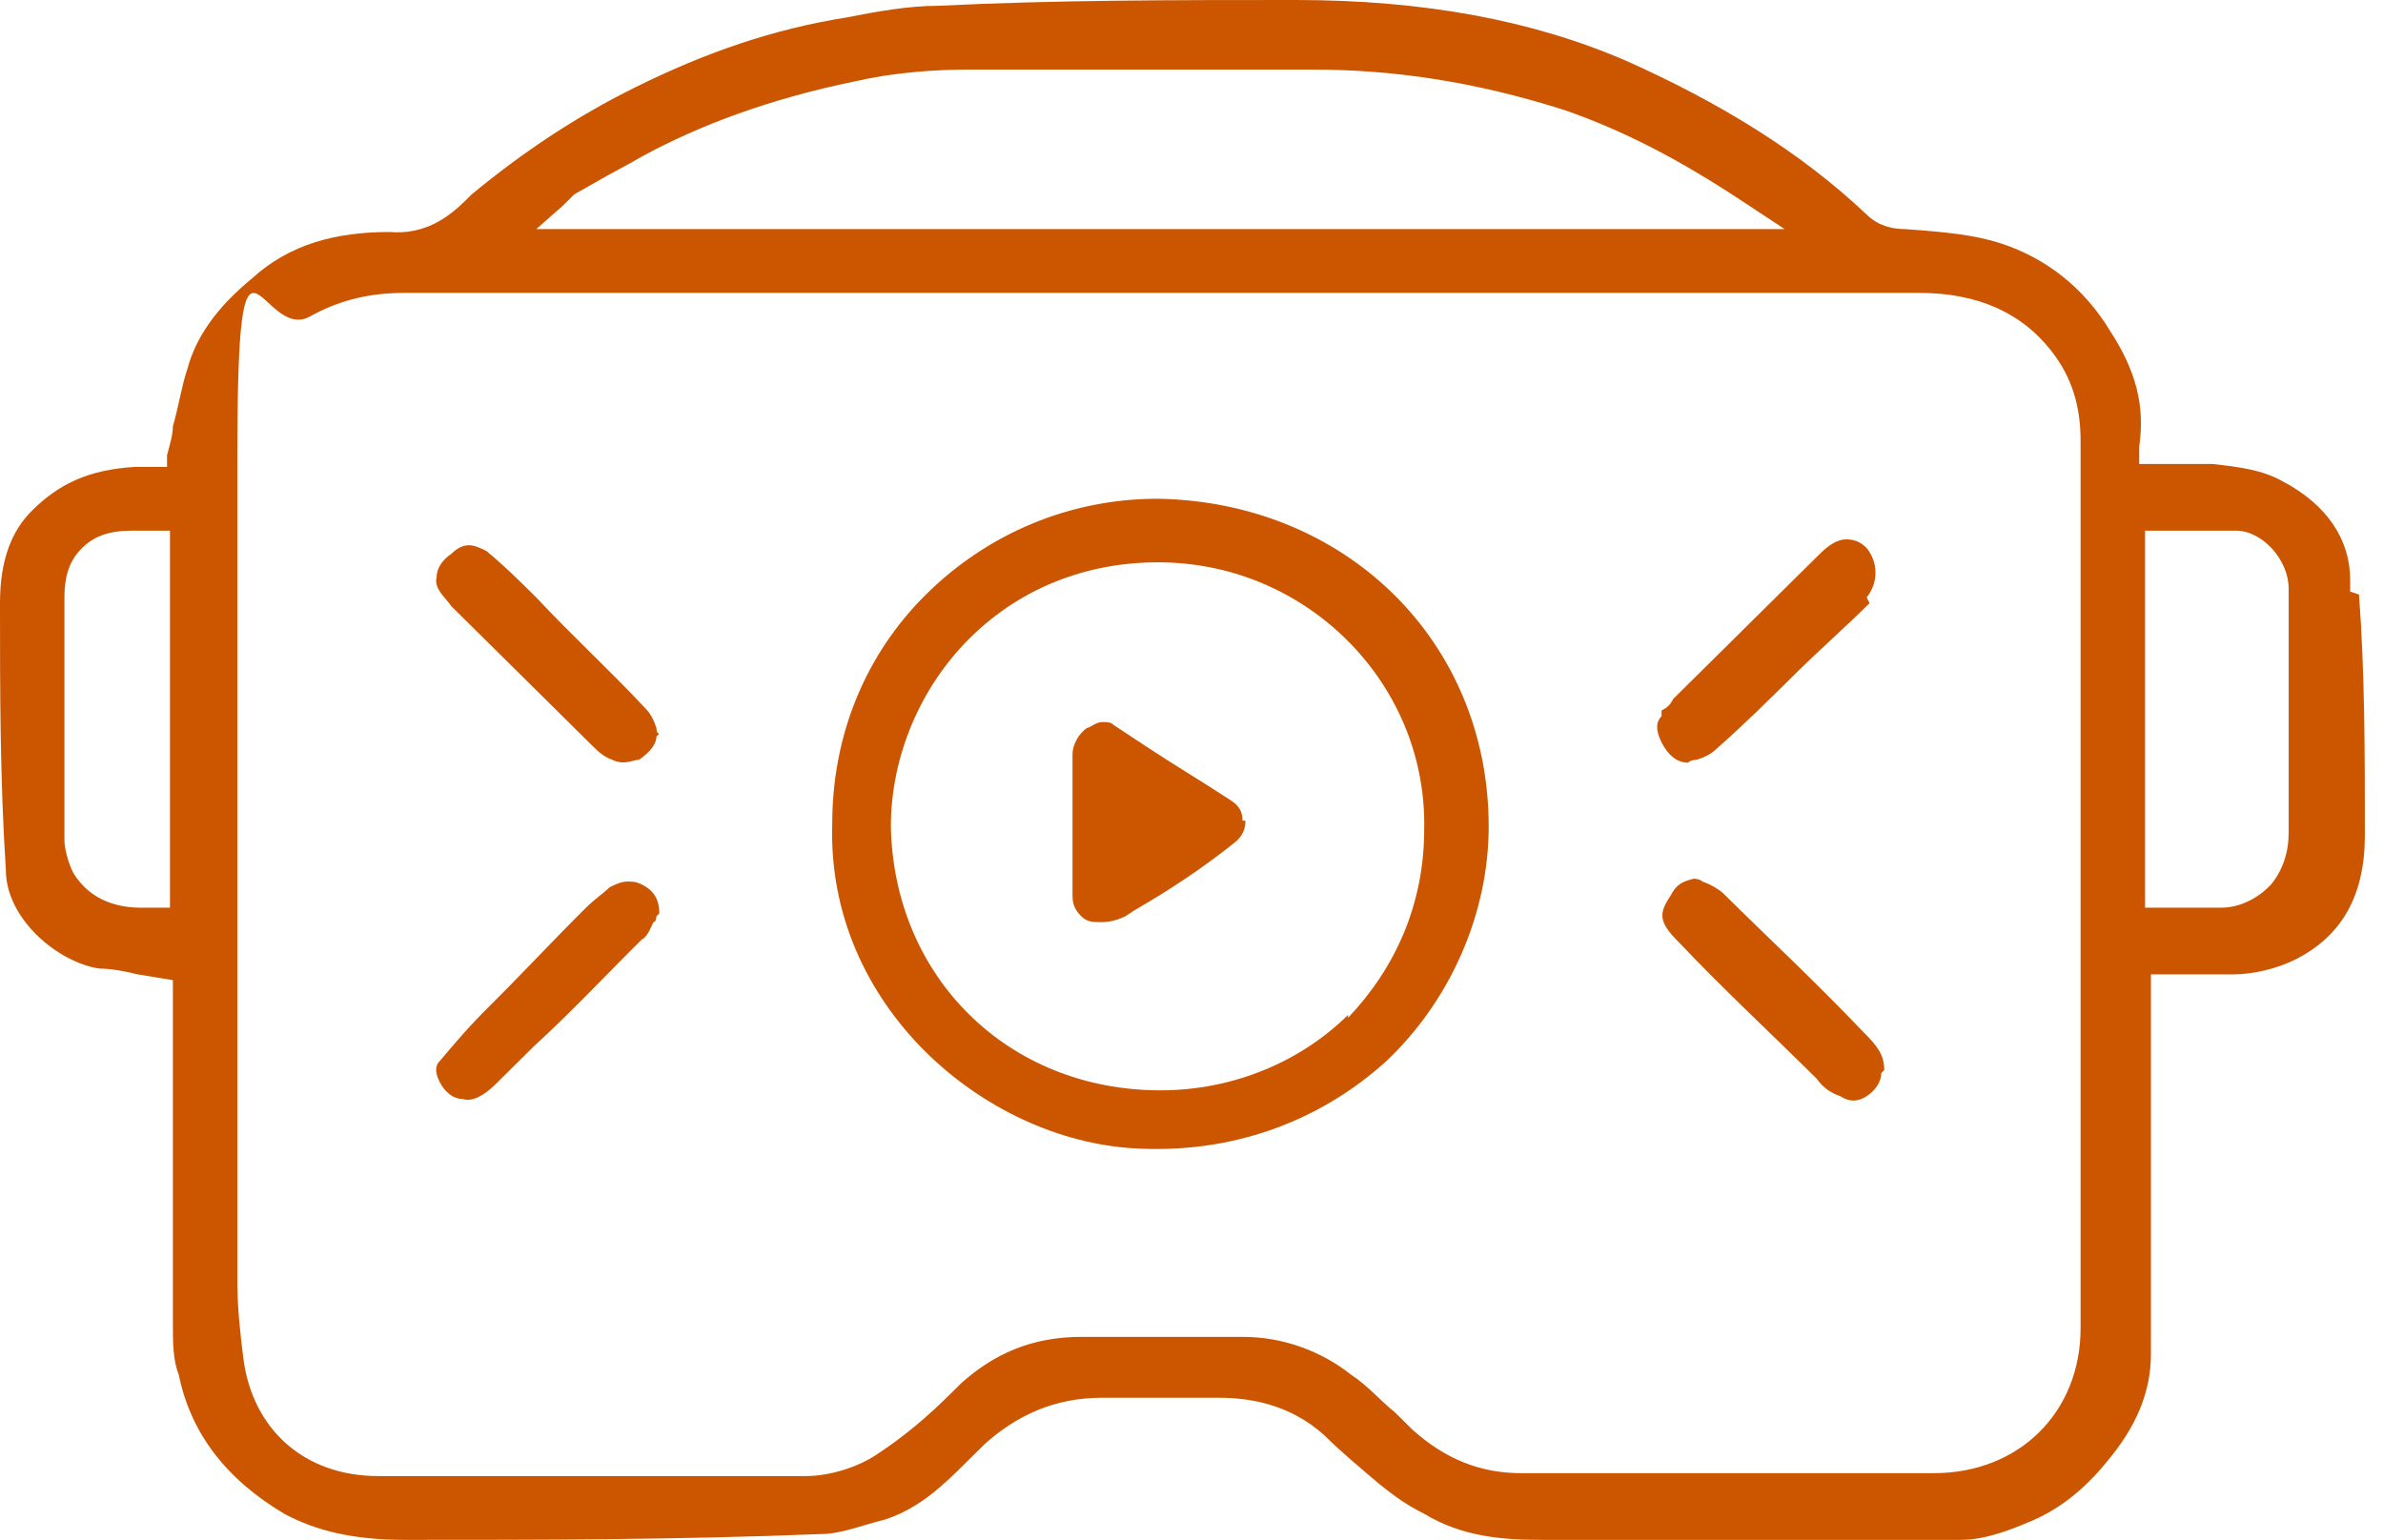 <svg width="82" height="53" viewBox="0 0 82 53" fill="none" xmlns="http://www.w3.org/2000/svg">
<path d="M80.871 20.362V19.962C80.871 18.565 80.065 17.367 78.552 16.569C77.846 16.169 77.04 16.07 76.132 15.97C75.729 15.97 75.325 15.97 74.922 15.97H73.611V15.371C73.813 13.974 73.51 12.776 72.603 11.379C71.695 9.881 70.384 8.883 68.872 8.384C67.964 8.085 66.956 7.985 65.544 7.885C65.141 7.885 64.637 7.785 64.233 7.386C61.914 5.19 59.091 3.493 55.965 2.096C52.738 0.699 49.007 0 44.57 0C40.436 0 36.301 0 32.268 0.2C31.259 0.2 30.15 0.399 29.142 0.599C26.621 0.998 24.302 1.797 21.882 2.994C19.865 3.992 18.05 5.19 16.235 6.687L16.033 6.887C15.428 7.486 14.621 8.085 13.411 7.985C11.596 7.985 9.983 8.384 8.672 9.582C7.462 10.58 6.756 11.578 6.454 12.676C6.252 13.275 6.151 13.974 5.949 14.672C5.949 14.972 5.849 15.271 5.748 15.67V16.07H5.042C5.042 16.07 4.941 16.07 4.84 16.07C4.739 16.07 4.739 16.07 4.639 16.07C3.025 16.169 2.017 16.669 1.109 17.567C0.403 18.265 0 19.264 0 20.761C0 23.755 0 26.849 0.202 29.944C0.202 31.64 2.017 33.138 3.428 33.337C3.832 33.337 4.336 33.437 4.739 33.537L5.949 33.736V37.829C5.949 40.424 5.949 43.019 5.949 45.514C5.949 46.213 5.949 46.812 6.151 47.311C6.554 49.307 7.764 50.904 9.781 52.102C10.89 52.701 12.201 53 13.915 53C18.554 53 23.293 53 28.234 52.8C28.94 52.8 29.646 52.501 30.453 52.301C31.663 51.902 32.47 51.104 33.276 50.305C33.478 50.105 33.68 49.906 33.881 49.706C34.99 48.708 36.301 48.109 37.915 48.109C39.327 48.109 40.637 48.109 41.948 48.109C42.957 48.109 44.368 48.309 45.578 49.407C46.183 50.006 46.788 50.505 47.494 51.104C47.998 51.503 48.402 51.802 49.007 52.102C50.318 52.9 51.73 53 53.04 53C56.166 53 59.292 53 62.519 53C64.132 53 65.746 53 67.46 53C68.267 53 69.073 52.701 69.779 52.401C70.788 52.002 71.695 51.303 72.502 50.305C73.51 49.107 74.014 47.91 74.014 46.612C74.014 43.917 74.014 41.122 74.014 38.428V33.537H74.62C74.922 33.537 75.124 33.537 75.325 33.537C75.829 33.537 76.334 33.537 76.838 33.537C77.544 33.537 78.35 33.337 78.956 33.038C80.569 32.239 81.376 30.842 81.376 28.746C81.376 25.951 81.376 23.156 81.174 20.461L80.871 20.362ZM5.949 31.241H5.344C5.244 31.241 5.042 31.241 4.84 31.241C4.134 31.241 3.126 31.041 2.521 30.043C2.319 29.644 2.218 29.145 2.218 28.945C2.218 26.55 2.218 24.154 2.218 21.759V20.561C2.218 19.763 2.42 19.264 2.823 18.864C3.227 18.465 3.731 18.265 4.538 18.265H5.849V31.241H5.949ZM19.764 6.687L20.47 6.288C20.974 5.989 21.579 5.689 22.083 5.39C24.1 4.292 26.52 3.394 29.444 2.795C30.755 2.495 32.167 2.395 33.276 2.395C35.091 2.395 36.906 2.395 38.721 2.395C40.839 2.395 43.057 2.395 45.175 2.395C47.898 2.395 50.721 2.795 53.847 3.793C55.864 4.492 57.78 5.49 59.897 6.887L61.41 7.885H18.453L19.361 7.087L19.764 6.687ZM71.594 34.934C71.594 38.527 71.594 42.12 71.594 45.714C71.594 48.608 69.477 50.704 66.552 50.704H52.334C50.923 50.704 49.713 50.205 48.603 49.207L47.998 48.608C47.494 48.209 47.091 47.71 46.486 47.311C45.477 46.512 44.167 46.013 42.755 46.013C40.738 46.013 38.923 46.013 37.209 46.013C35.495 46.013 34.184 46.612 33.075 47.61L32.671 48.009C31.965 48.708 31.159 49.407 30.251 50.006C29.545 50.505 28.537 50.804 27.73 50.804C24.705 50.804 22.083 50.804 19.562 50.804C17.041 50.804 15.025 50.804 13.008 50.804C10.487 50.804 8.672 49.207 8.369 46.712C8.269 45.913 8.168 45.015 8.168 44.117C8.168 34.635 8.168 25.152 8.168 15.67C8.168 6.188 8.975 11.878 10.689 10.88C11.596 10.38 12.605 10.081 13.915 10.081H47.797C53.847 10.081 59.998 10.081 66.048 10.081C68.065 10.081 69.578 10.78 70.586 12.077C71.292 12.976 71.594 13.974 71.594 15.171V34.934ZM78.048 30.542C77.645 30.942 77.04 31.241 76.435 31.241C76.132 31.241 75.93 31.241 75.628 31.241H73.813V18.265H75.225C75.829 18.265 76.435 18.265 76.939 18.265C77.846 18.265 78.754 19.264 78.754 20.262C78.754 21.459 78.754 22.657 78.754 23.955V25.452V26.45C78.754 27.249 78.754 27.947 78.754 28.646C78.754 29.345 78.552 29.944 78.149 30.443L78.048 30.542Z" fill="#cc5500"/>
<path d="M39.831 17.166C36.806 17.166 33.983 18.364 31.865 20.46C29.747 22.556 28.638 25.351 28.638 28.345C28.437 34.633 33.882 39.224 39.025 39.524C42.352 39.724 45.377 38.626 47.697 36.529C49.915 34.433 51.226 31.439 51.226 28.445C51.226 22.057 46.285 17.266 39.831 17.166ZM46.386 34.932C44.772 36.529 42.453 37.528 39.932 37.528C34.688 37.528 30.756 33.635 30.655 28.445C30.655 26.049 31.663 23.654 33.378 21.957C35.193 20.16 37.613 19.262 40.234 19.362C45.175 19.561 49.108 23.654 49.007 28.544C49.007 31.14 47.999 33.336 46.386 35.032V34.932Z" fill="#cc5500"/>
<path d="M64.736 36.931C64.736 37.231 64.534 37.53 64.232 37.73C63.929 37.93 63.627 37.93 63.324 37.73C63.022 37.63 62.719 37.431 62.517 37.131C60.904 35.534 59.291 34.037 57.778 32.44C57.072 31.741 57.072 31.442 57.476 30.843C57.677 30.444 57.879 30.344 58.282 30.244C58.282 30.244 58.484 30.244 58.585 30.344C58.887 30.444 59.19 30.643 59.291 30.743C60.803 32.24 62.417 33.737 64.131 35.534C64.635 36.033 64.837 36.333 64.837 36.832L64.736 36.931Z" fill="#cc5500"/>
<path d="M22.586 31.54C22.586 31.54 22.586 31.739 22.485 31.739C22.384 31.939 22.284 32.238 22.082 32.338C20.872 33.536 19.662 34.833 18.351 36.031L17.04 37.329C16.637 37.728 16.233 37.928 15.931 37.828C15.628 37.828 15.326 37.628 15.124 37.229C14.923 36.83 15.023 36.63 15.124 36.53C15.628 35.931 16.133 35.332 16.838 34.634C17.948 33.536 19.057 32.338 20.166 31.24C20.469 30.941 20.771 30.741 20.973 30.541C21.174 30.442 21.376 30.342 21.578 30.342C21.779 30.342 21.88 30.342 22.082 30.442C22.485 30.641 22.687 30.941 22.687 31.44L22.586 31.54Z" fill="#cc5500"/>
<path d="M22.587 25.353C22.587 25.653 22.284 25.952 21.982 26.152C21.78 26.152 21.477 26.351 21.074 26.152C20.771 26.052 20.57 25.852 20.368 25.653C18.755 24.056 17.141 22.459 15.528 20.862C15.326 20.562 14.923 20.263 15.024 19.864C15.024 19.564 15.225 19.265 15.528 19.065C15.73 18.865 15.931 18.766 16.133 18.766C16.335 18.766 16.536 18.865 16.738 18.965C17.343 19.464 17.847 19.963 18.452 20.562C19.662 21.86 20.973 23.058 22.183 24.355C22.385 24.555 22.486 24.754 22.587 25.054C22.587 25.054 22.587 25.253 22.687 25.253L22.587 25.353Z" fill="#cc5500"/>
<path d="M64.334 20.76C63.527 21.559 62.62 22.357 61.813 23.156C60.906 24.054 59.998 24.952 59.091 25.751C58.889 25.951 58.687 26.05 58.385 26.15C58.385 26.15 58.183 26.15 58.082 26.25C57.679 26.25 57.376 25.951 57.175 25.551C56.973 25.152 56.973 24.853 57.175 24.653V24.453C57.376 24.354 57.477 24.254 57.578 24.054L59.191 22.457C60.301 21.359 61.511 20.161 62.62 19.064C62.922 18.764 63.225 18.564 63.527 18.564C63.83 18.564 64.032 18.664 64.233 18.864C64.637 19.363 64.637 20.062 64.233 20.561L64.334 20.76Z" fill="#cc5500"/>
<path d="M42.856 28.245C42.856 28.545 42.755 28.744 42.553 28.944C41.444 29.842 40.234 30.641 39.024 31.339L38.721 31.539C38.52 31.639 38.217 31.739 37.915 31.739C37.612 31.739 37.41 31.739 37.209 31.539C37.007 31.339 36.906 31.14 36.906 30.84C36.906 30.241 36.906 29.642 36.906 29.143V27.646C36.906 27.047 36.906 26.548 36.906 25.95C36.906 25.65 37.108 25.251 37.41 25.051C37.511 25.051 37.713 24.852 37.915 24.852C38.116 24.852 38.217 24.852 38.318 24.951L39.528 25.75C40.436 26.349 41.444 26.948 42.352 27.547C42.654 27.746 42.755 27.946 42.755 28.245H42.856Z" fill="#cc5500"/>
</svg>